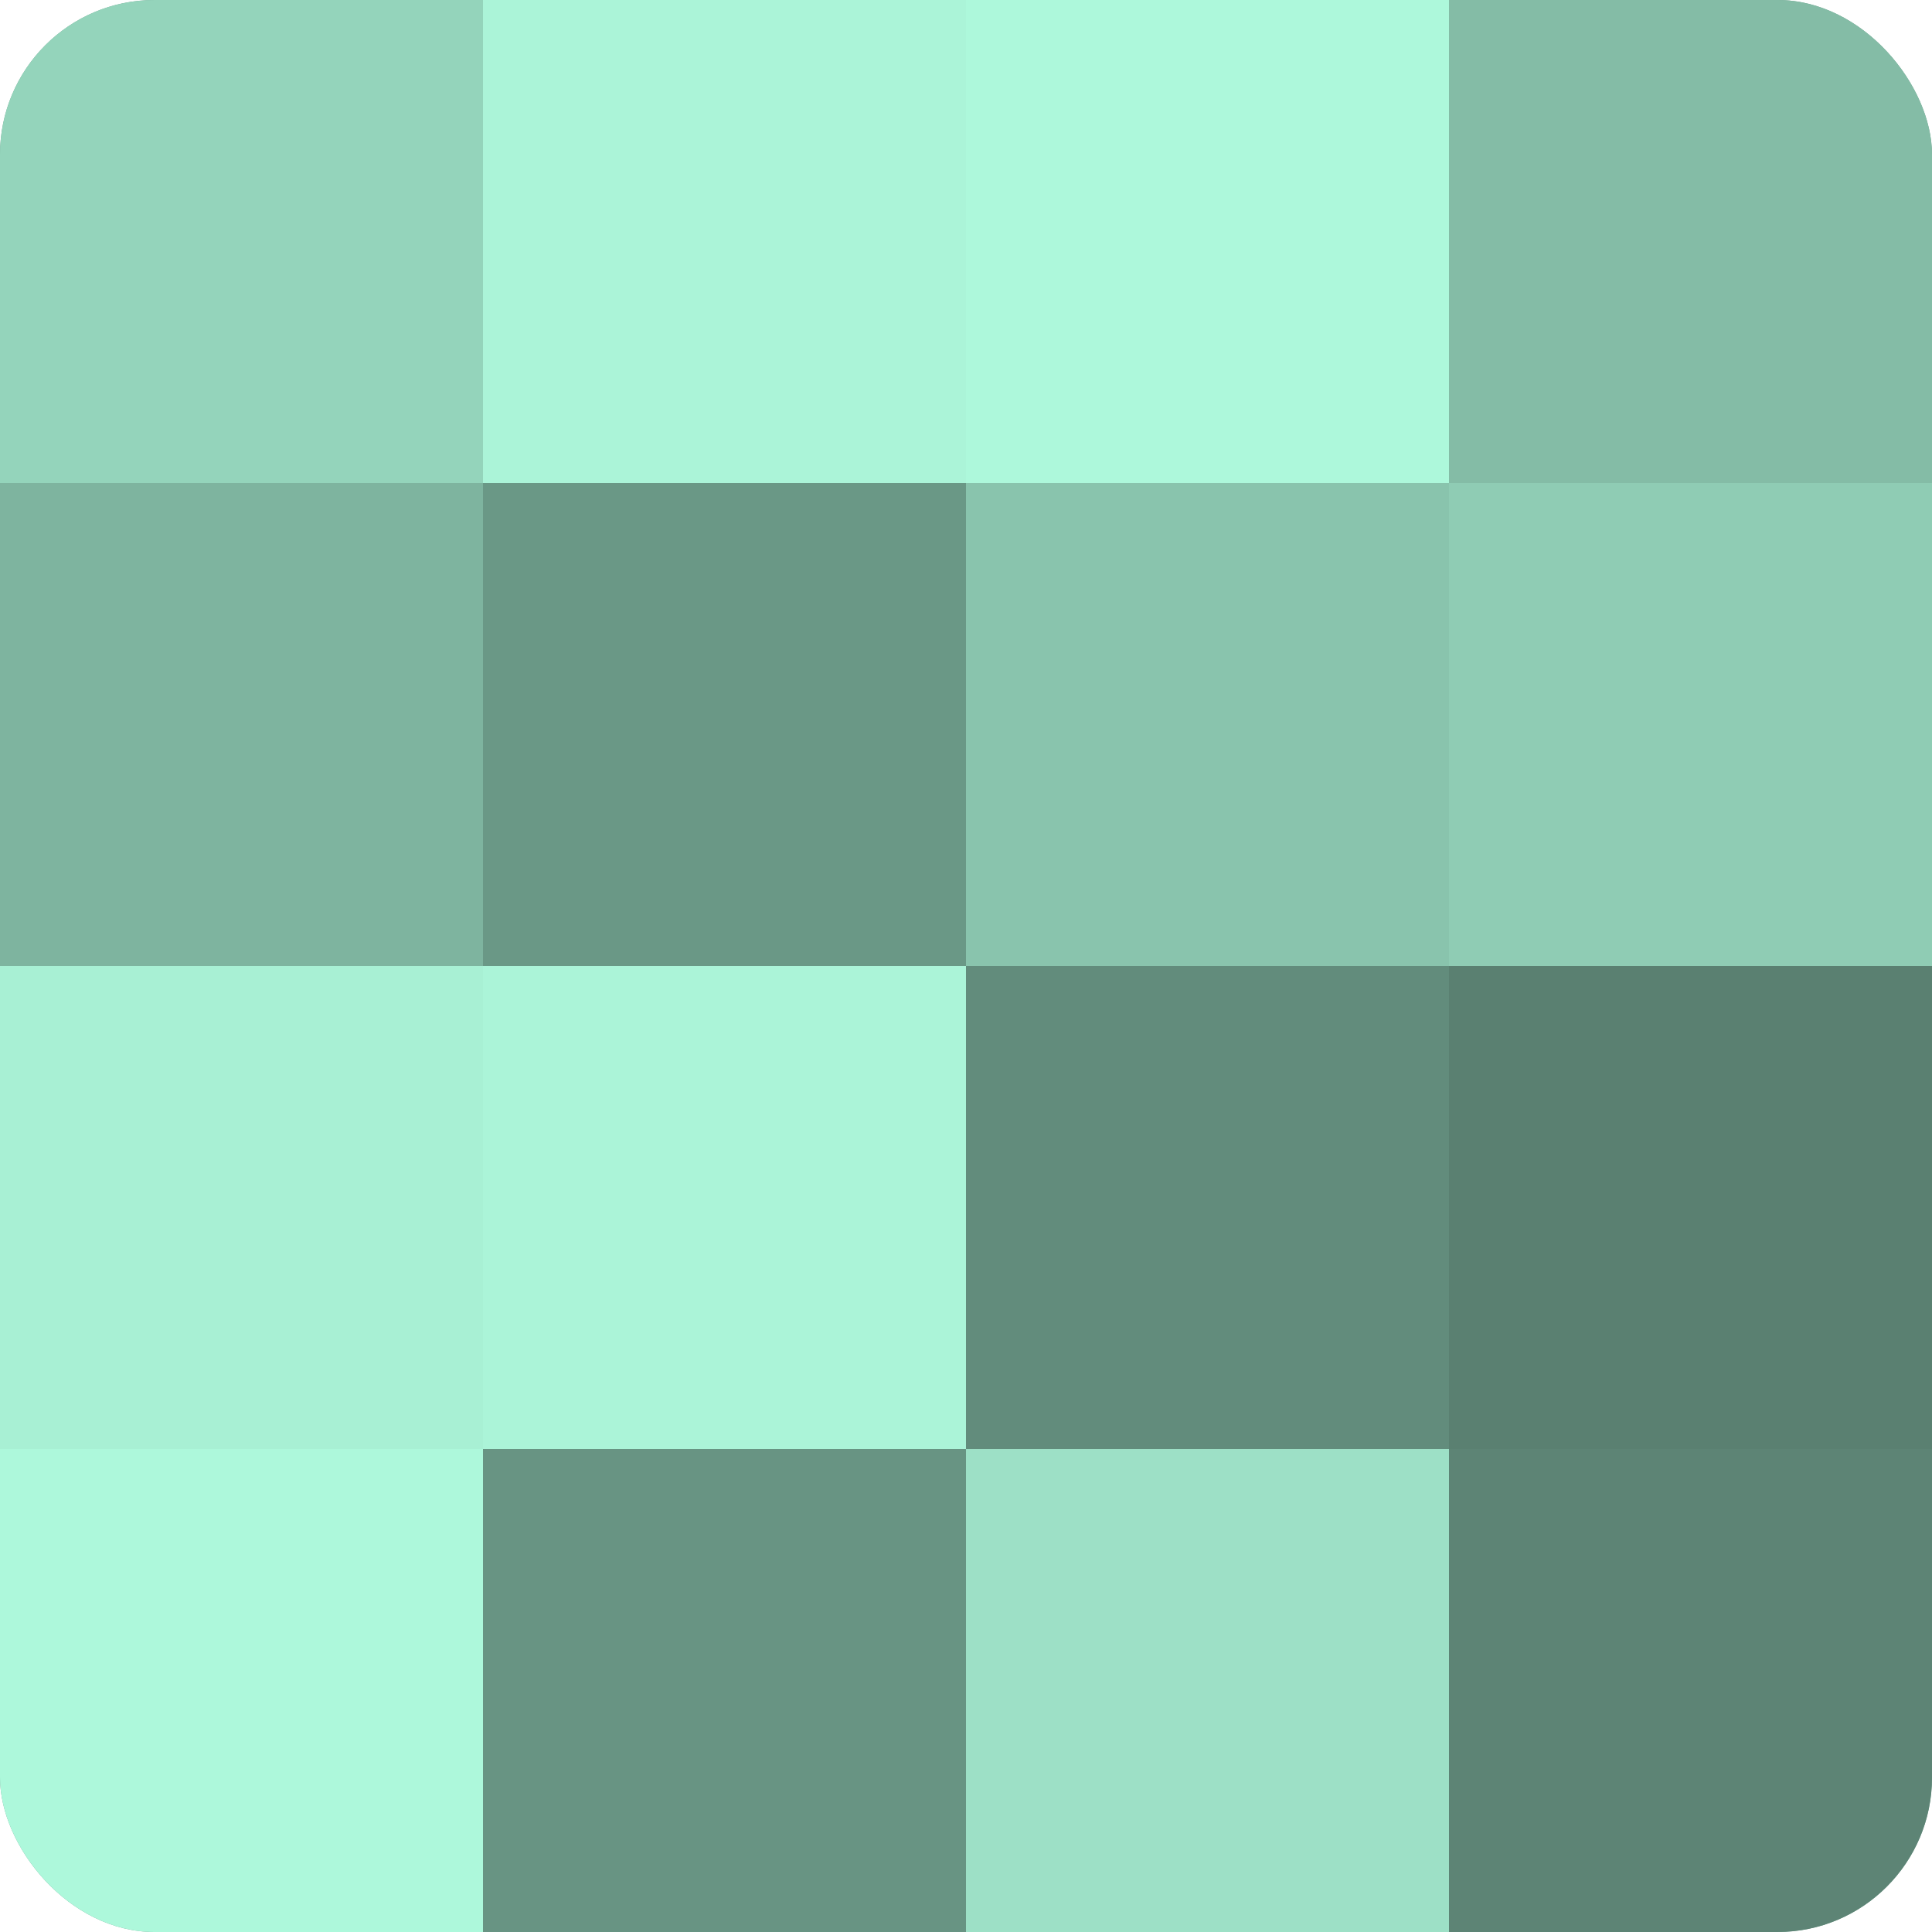 <?xml version="1.0" encoding="UTF-8"?>
<svg xmlns="http://www.w3.org/2000/svg" width="60" height="60" viewBox="0 0 100 100" preserveAspectRatio="xMidYMid meet"><defs><clipPath id="c" width="100" height="100"><rect width="100" height="100" rx="8" ry="8"/></clipPath></defs><g clip-path="url(#c)"><rect width="100" height="100" fill="#70a08e"/><rect width="25" height="25" fill="#94d4bb"/><rect y="25" width="25" height="25" fill="#7eb49f"/><rect y="50" width="25" height="25" fill="#a8f0d4"/><rect y="75" width="25" height="25" fill="#adf8db"/><rect x="25" width="25" height="25" fill="#abf4d8"/><rect x="25" y="25" width="25" height="25" fill="#6a9886"/><rect x="25" y="50" width="25" height="25" fill="#abf4d8"/><rect x="25" y="75" width="25" height="25" fill="#689483"/><rect x="50" width="25" height="25" fill="#adf8db"/><rect x="50" y="25" width="25" height="25" fill="#89c4ad"/><rect x="50" y="50" width="25" height="25" fill="#628c7c"/><rect x="50" y="75" width="25" height="25" fill="#9de0c6"/><rect x="75" width="25" height="25" fill="#84bca6"/><rect x="75" y="25" width="25" height="25" fill="#8fccb4"/><rect x="75" y="50" width="25" height="25" fill="#5a8071"/><rect x="75" y="75" width="25" height="25" fill="#5d8475"/></g></svg>

